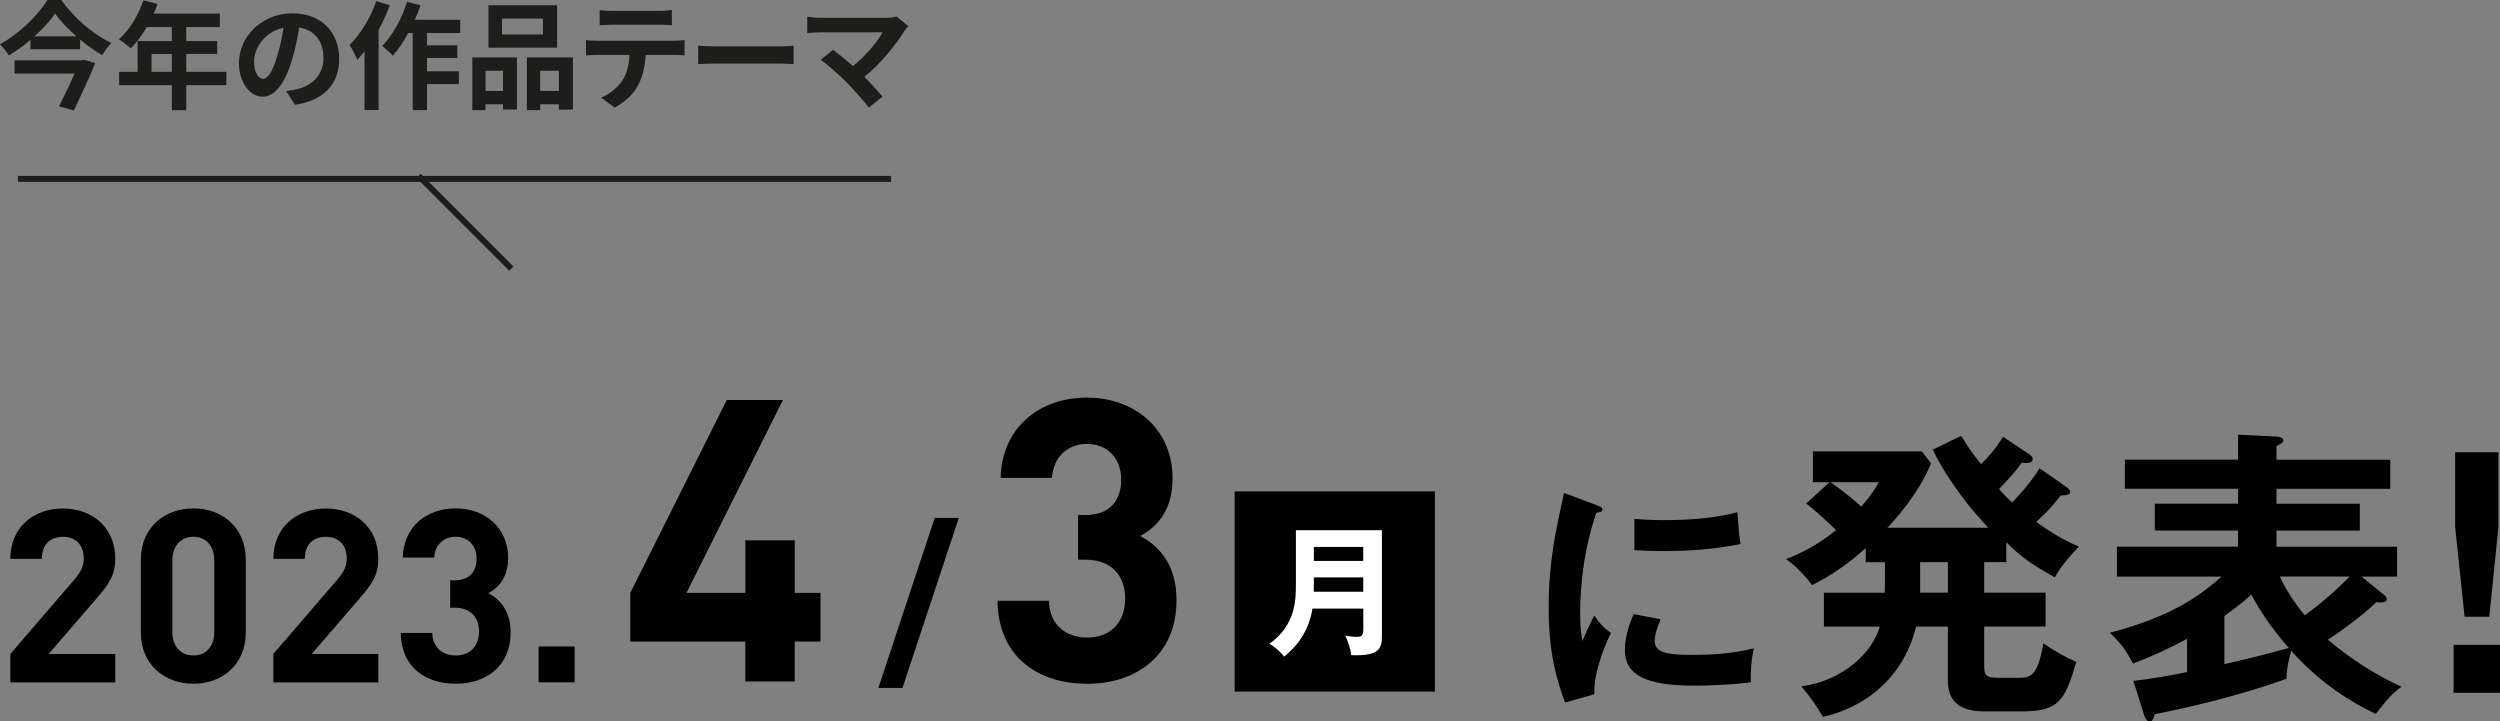 <?xml version="1.0" encoding="UTF-8"?>
<svg id="_レイヤー_2" data-name="レイヤー 2" xmlns="http://www.w3.org/2000/svg" viewBox="0 0 417.99 120.63">
  <rect x="0" y="0" width="417.99" height="120.63" fill="#808080" stroke="none"/>
  <defs>
    <style>
      .cls-1 {
        fill: #fff;
      }

      .cls-2 {
        fill: #1d1d1b;
      }

      .cls-3 {
        fill: none;
        stroke: #1d1d1b;
        stroke-miterlimit: 10;
      }
    </style>
  </defs>
  <g id="Obj">
    <g>
      <g>
        <path class="cls-2" d="M10.26,0c2.1,3,5.31,5.76,8.36,7.19-.59,.59-1.1,1.33-1.53,2.04-1.23-.72-2.51-1.63-3.7-2.62v1.63H5.09v-1.57c-1.12,.96-2.35,1.84-3.62,2.6-.29-.55-.96-1.37-1.47-1.86C3.31,5.58,6.46,2.43,7.93,0h2.33Zm3.8,9.99l1.86,.55c-.96,2.39-2.37,5.44-3.58,7.93l-2.47-.69c.86-1.68,1.86-3.78,2.6-5.48H2.43v-2.21H13.65l.41-.1Zm-1.29-3.92c-1.43-1.25-2.7-2.58-3.56-3.8-.84,1.21-2.04,2.55-3.45,3.8h7.01Z"/>
        <path class="cls-2" d="M37.84,14.24h-6.7v4.19h-2.41v-4.19h-8.81v-2.23h3.09V6.87h5.72v-2.35h-4.19c-.8,1.39-1.74,2.64-2.66,3.56-.45-.39-1.45-1.18-2.02-1.51,1.76-1.49,3.27-4,4.11-6.52l2.37,.61c-.18,.55-.39,1.08-.65,1.61h11.07v2.25h-5.62v2.35h5.17v2.15h-5.17v2.98h6.7v2.23Zm-9.11-2.23v-2.98h-3.39v2.98h3.39Z"/>
        <path class="cls-2" d="M47.87,15.22c.74-.1,1.29-.2,1.8-.31,2.49-.59,4.41-2.37,4.41-5.19s-1.45-4.68-4.05-5.13c-.27,1.65-.61,3.45-1.16,5.27-1.16,3.92-2.84,6.31-4.96,6.31s-3.96-2.37-3.96-5.64c0-4.47,3.9-8.3,8.93-8.3s7.83,3.35,7.83,7.58-2.51,6.97-7.4,7.72l-1.45-2.29Zm-1.51-5.88c.45-1.43,.8-3.09,1.04-4.7-3.21,.67-4.92,3.49-4.92,5.62,0,1.96,.78,2.92,1.51,2.92,.8,0,1.59-1.21,2.37-3.84Z"/>
        <path class="cls-2" d="M65.18,.9c-.51,1.37-1.16,2.76-1.88,4.07v13.42h-2.35V8.6c-.41,.49-.82,.98-1.21,1.41-.22-.57-.88-1.9-1.29-2.49,1.78-1.76,3.49-4.54,4.47-7.33l2.27,.71Zm6.21,4.62v2.06h5.07v2.12h-5.07v2.21h5.33v2.15h-5.33v4.35h-2.39V5.52h-.74c-.78,1.45-1.68,2.78-2.57,3.8-.37-.43-1.29-1.25-1.78-1.63,1.72-1.76,3.27-4.58,4.15-7.38l2.25,.57c-.27,.82-.59,1.63-.96,2.43h7.6v2.21h-5.56Z"/>
        <path class="cls-2" d="M78.97,9.6h7.46v8.71h-2.33v-.88h-2.92v.98h-2.21V9.6Zm2.21,2.23v3.37h2.92v-3.37h-2.92Zm11.97-3.86h-11.48V.88h11.48V7.97Zm-2.37-4.86h-6.85v2.65h6.85V3.11Zm5.01,6.49v8.73h-2.35v-.9h-3.12v.98h-2.23V9.6h7.69Zm-2.35,5.6v-3.37h-3.12v3.37h3.12Z"/>
        <path class="cls-2" d="M112.68,6.82c.41,0,1.25-.04,1.78-.12v2.55c-.49-.04-1.23-.06-1.78-.06h-4.72c-.12,2.02-.55,3.66-1.25,5.03-.69,1.35-2.19,2.88-3.94,3.76l-2.29-1.66c1.39-.53,2.76-1.67,3.55-2.8,.8-1.21,1.14-2.68,1.21-4.33h-5.39c-.57,0-1.33,.04-1.88,.08v-2.57c.59,.06,1.27,.12,1.88,.12h12.83Zm-10.32-2.68c-.69,0-1.51,.04-2.1,.08V1.68c.63,.1,1.43,.14,2.08,.14h7.87c.67,0,1.45-.04,2.12-.14v2.53c-.69-.04-1.43-.08-2.12-.08h-7.85Z"/>
        <path class="cls-2" d="M116.73,7.64c.71,.06,2.14,.12,3.15,.12h10.52c.9,0,1.78-.08,2.29-.12v3.08c-.47-.02-1.47-.1-2.29-.1h-10.52c-1.12,0-2.43,.04-3.15,.1v-3.08Z"/>
        <path class="cls-2" d="M151.87,4.37c-.27,.31-.53,.57-.67,.82-1.41,2.29-3.92,5.43-6.68,7.66,1.12,1.12,2.27,2.39,3.04,3.31l-2.29,1.82c-.82-1.1-2.47-2.92-3.74-4.23-1.14-1.16-3.13-2.92-4.31-3.76l2.08-1.67c.78,.59,2.08,1.65,3.31,2.72,2.21-1.76,4.05-4.03,4.97-5.64h-10.36c-.78,0-1.84,.1-2.25,.14V2.8c.51,.08,1.59,.18,2.25,.18h10.87c.74,0,1.41-.08,1.82-.22l1.96,1.61Z"/>
      </g>
      <g>
        <g>
          <path d="M132.87,107.26v6.68h-8.26v-6.68h-19.23v-8.13l16.13-32.25h9.39l-16.13,32.25h9.85v-8.79h8.26v8.79h4.3v8.13h-4.3Z"/>
          <path d="M150.89,115.02h-4.03l9.42-28.42h4.03l-9.42,28.42Z"/>
          <path d="M181.78,114.33c-7.67,0-14.87-4.03-15-13.88h8.59c.13,4.23,3.04,6.15,6.41,6.15,3.7,0,6.34-2.31,6.34-6.54,0-3.9-2.38-6.48-6.61-6.48h-1.26v-7.47h1.26c4.16,0,5.95-2.58,5.95-5.88,0-3.97-2.64-6.01-5.75-6.01s-5.62,2.12-5.82,5.68h-8.59c.2-8.39,6.48-13.42,14.41-13.42,8.33,0,14.34,5.55,14.34,13.48,0,5.09-2.31,8-5.42,9.65,3.37,1.78,6.08,5.02,6.08,10.71,0,9.39-6.87,14.01-14.94,14.01Z"/>
        </g>
        <g>
          <path d="M1.73,114.08v-4.74l10.77-12.51c1.05-1.26,1.5-2.15,1.5-3.48,0-2.15-1.26-3.6-3.48-3.6-1.74,0-3.52,.89-3.52,3.69H1.73c0-5.26,3.85-8.42,8.79-8.42s8.75,3.2,8.75,8.38c0,2.79-1.09,4.29-3.08,6.6l-8.06,9.35h11.14v4.74H1.73Z"/>
          <path d="M32.34,114.32c-4.7,0-8.79-3.08-8.79-8.59v-12.15c0-5.51,4.09-8.58,8.79-8.58s8.75,3.08,8.75,8.58v12.15c0,5.51-4.05,8.59-8.75,8.59Zm3.48-20.65c0-2.43-1.42-3.93-3.48-3.93s-3.52,1.5-3.52,3.93v12.03c0,2.43,1.46,3.89,3.52,3.89s3.48-1.46,3.48-3.89v-12.03Z"/>
          <path d="M45.7,114.08v-4.74l10.77-12.51c1.05-1.26,1.5-2.15,1.5-3.48,0-2.15-1.26-3.6-3.48-3.6-1.74,0-3.52,.89-3.52,3.69h-5.26c0-5.26,3.85-8.42,8.79-8.42s8.75,3.2,8.75,8.38c0,2.79-1.09,4.29-3.08,6.6l-8.06,9.35h11.14v4.74h-17.53Z"/>
          <path d="M76.2,114.32c-4.7,0-9.11-2.47-9.19-8.5h5.26c.08,2.59,1.86,3.77,3.93,3.77,2.27,0,3.89-1.42,3.89-4.01,0-2.39-1.46-3.97-4.05-3.97h-.77v-4.58h.77c2.55,0,3.64-1.58,3.64-3.6,0-2.43-1.62-3.69-3.52-3.69s-3.44,1.3-3.56,3.48h-5.26c.12-5.14,3.97-8.22,8.83-8.22,5.1,0,8.79,3.4,8.79,8.26,0,3.12-1.42,4.9-3.32,5.91,2.07,1.09,3.73,3.08,3.73,6.56,0,5.75-4.21,8.59-9.15,8.59Z"/>
          <path d="M90.05,114.08v-5.99h6.03v5.99h-6.03Z"/>
        </g>
        <g>
          <path d="M266.97,84.48c.61,.25,.94,.33,.94,.69,0,.41-.41,.49-1.02,.57-.69,2.12-2.69,8.04-2.69,16.94,0,2.37,.16,3.18,.37,4.49,.12-.33,1.35-3.1,2-4.25,.73,1.14,1.59,2.08,2.78,2.9-.53,1.06-2.98,6.25-2.78,10.25l-4.9,1.39c-1.31-3.59-2.74-8.04-2.74-15.84s1.22-13.06,2.57-19.19l5.47,2.04Zm10.7,19.06c-.78,1.76-1.02,2.9-1.02,3.51,0,2.04,1.88,2.45,6.29,2.45,2.9,0,6.57-.16,10.29-1.1-.57,2.57-.53,4.9-.49,5.67-2.49,.37-6.9,.57-9.47,.57-8.16,0-11.59-1.84-11.59-5.88,0-.86,.08-3.06,1.47-6.08l4.53,.86Zm-4.41-16.78c1.14,.08,2.57,.2,4.86,.2,3.8,0,8.08-.2,12.37-1.31,.24,3.76,.41,4.57,.53,5.31-4.2,.86-8.53,1.18-12.82,1.18-2.25,0-3.71-.08-4.94-.16v-5.23Z"/>
          <path d="M335.48,93.99h-3.73v5.1h10.26v5.66h-10.26v6.28c0,1.84,.05,2.3,2.65,2.3h3.11c1.99,0,3.21-.31,4.13-5.77,2.19,1.48,3.37,2.14,5.51,3.11-1.94,6.63-2.96,8.27-9.29,8.27h-6.12c-6.07,0-6.07-3.78-6.07-5.66v-8.52h-5.31c-1.94,7.91-7.71,13.27-15.56,15.1-1.12-1.89-2.25-3.47-3.62-5.1,6.94-.92,11.89-5.66,13.11-10h-9.34v-5.66h10.15c.05-.36,.05-.56,.05-.97v-4.13h-3.21v-2.35c-3.16,2.76-5.61,4.49-8.98,6.17-1.12-1.53-2.76-3.27-4.34-4.34,2.35-.92,5.15-2.25,8.37-4.85-2.91-2.76-3.62-3.37-5-4.44l3.88-3.57h-2.76v-5.15h18.22l1.53,1.99c-2.14,5.31-6.38,9.8-7.3,10.77h16.89c-4.75-4.9-8.16-10.51-9.29-13.06l4.75-2.3c1.28,2.14,1.99,3.06,3.32,4.75,1.68-1.73,2.5-2.7,3.67-4.59l4.44,2.96c.2,.15,.51,.36,.51,.77,0,.82-1.22,.66-1.84,.61-1.28,1.79-1.63,2.09-3.78,4.39,.97,1.12,1.68,1.79,2.19,2.25,2.6-2.7,3.83-4.49,4.59-5.72l4.59,3.21c.2,.15,.51,.41,.51,.71,0,.56-.71,.61-1.53,.61-1.94,2.35-1.94,2.4-4.13,4.44,3.67,2.65,5.97,3.62,7.14,4.13-1.17,1.17-3.11,3.37-4.03,5.15-3.93-2.25-5.36-3.16-8.11-5.87v3.32Zm-29.44-13.37c.41,.26,2.96,2.04,5.15,4.08,1.68-1.89,2.4-3.11,2.96-4.08h-8.11Zm15,13.37v5.1h4.64v-5.1h-4.64Z"/>
          <path d="M398.5,99.35c.36,.31,.56,.51,.56,.87s-.46,.61-1.74,.46c-2.5,2.35-5.26,4.39-8.11,6.28,4.03,3.37,8.06,5.92,12.3,7.86-1.94,1.38-3.06,3.01-4.29,4.54-5.41-2.55-10.15-6.07-14.14-10.56-.2,.71-.82,2.96-.77,4.69-8.42,3.01-17.09,4.95-22.04,5.92-.15,.51-.31,1.23-.87,1.23-.41,0-.71-.51-.87-.97l-1.84-5.82c3.06-.36,5.92-.87,8.98-1.48v-5.56c-.77,.41-4.44,2.4-9.03,4.13-1.28-2.35-1.89-3.21-3.88-5.15,11.23-2.91,15.82-6.89,18.68-9.39h-17.5v-5h20.26v-2.7h-13.93v-4.49h13.93v-2.5h-18.93v-4.85h18.93v-4.18l6.43,.31c.56,.05,1.12,.2,1.12,.61,0,.36-.2,.46-.36,.56-.26,.15-.46,.25-.77,.41v2.3h19.03v4.85h-19.03v2.5h13.93v4.49h-13.93v2.7h20.16v5h-5.92l3.62,2.96Zm-26.59,11.69c3.42-.77,5.92-1.38,10.77-2.7-3.16-3.62-4.85-6.33-6.28-8.93-.46,.46-2.09,1.89-4.49,3.57v8.06Zm9.29-14.65c.77,1.89,2.4,4.34,4.13,6.48,2.35-1.63,5.61-4.44,7.5-6.48h-11.63Z"/>
          <path d="M417.99,107.82v8.01h-7.76v-8.01h7.76Zm-.26-32.2v12.45l-1.53,15.05h-4.13l-1.58-15.05v-12.45h7.25Z"/>
        </g>
        <rect x="206.43" y="82.16" width="33.47" height="33.47"/>
        <path class="cls-1" d="M219.44,101.76c-.78,4.8-3.68,7.14-4.74,8.02-.5-.66-1.57-1.68-2.47-2.13,4.44-3.18,4.44-7.35,4.44-10.2v-8.8h14.38v17.48c0,2.16-.17,3.6-5.15,3.41-.07-1-.55-2.51-1-3.25,.62,.09,1.38,.19,2.02,.19,.88,0,1.02-.36,1.02-1.47v-3.25h-8.49Zm8.49-2.82v-2.4h-8.26v1.09c0,.24-.02,.45-.02,1.31h8.28Zm0-5.15v-2.35h-8.26v2.35h8.26Z"/>
      </g>
      <line class="cls-3" x1="2.99" y1="29.91" x2="148.99" y2="29.91"/>
      <line class="cls-3" x1="69.99" y1="29.41" x2="85.49" y2="44.91"/>
    </g>
  </g>
</svg>